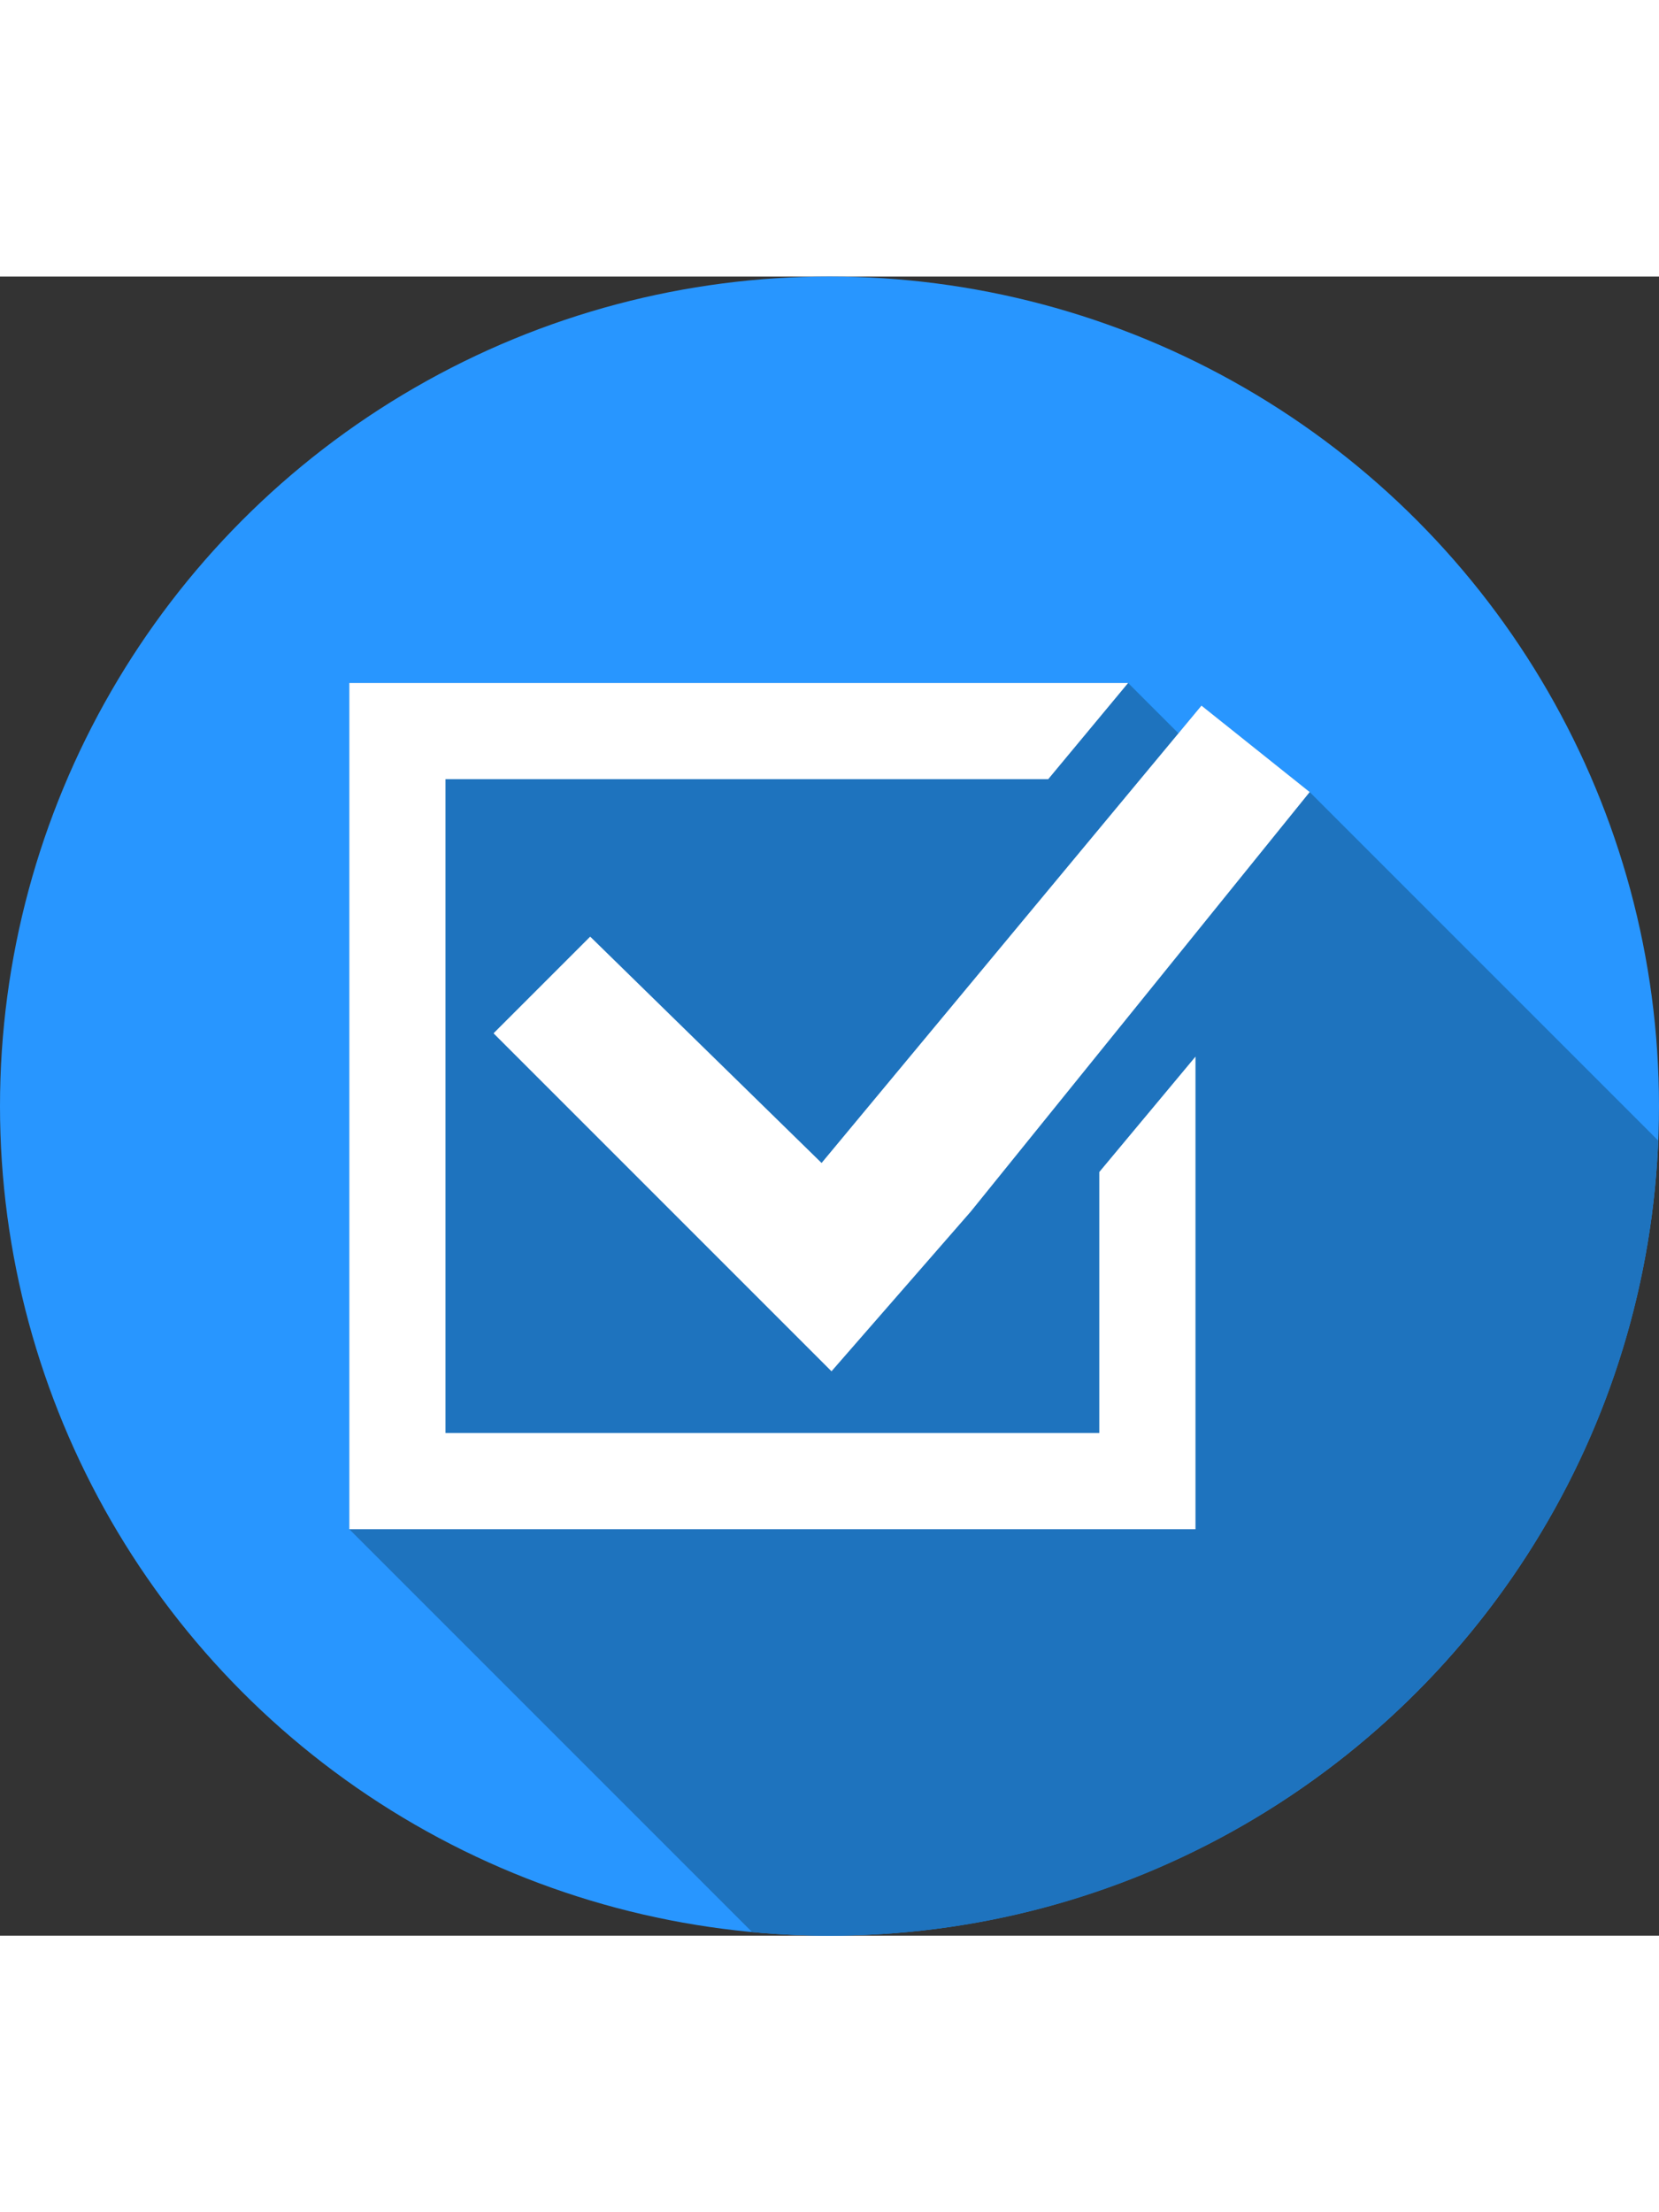 <?xml version="1.0" encoding="iso-8859-1"?>
<!-- Generator: Adobe Illustrator 19.0.0, SVG Export Plug-In . SVG Version: 6.00 Build 0)  -->
<svg version="1.1" id="Capa_1" xmlns="http://www.w3.org/2000/svg" xmlns:xlink="http://www.w3.org/1999/xlink" x="0px" y="0px" width="18" height="24"
	 viewBox="0 0 512 512" style="enable-background:new 0 0 512 512;" xml:space="preserve">
<rect x="0" y="0" width="512" height="512" fill="#333333" stroke="none"/>
<circle style="fill:#2896FF;" cx="256" cy="256" r="256"/>
<path style="fill:#1E73BE;" d="M363.693,140.96l-15.533-15.533H107.803v261.146l124.308,124.308
	C239.979,511.609,247.943,512,256,512c137.815,0,250.175-108.905,255.763-245.348L404.196,159.086l-33.401-26.676L363.693,140.96z"
	/>
<g>
	<polygon style="fill:#FFFFFF;" points="339.265,356.888 137.489,356.888 137.489,155.112 323.501,155.112 348.161,125.427 
		107.804,125.427 107.804,386.573 368.95,386.573 368.95,240.727 339.265,276.333 	"/>
	<polygon style="fill:#FFFFFF;" points="182.147,203.701 152.318,233.53 256.618,337.83 299.578,288.564 299.578,288.564 
		404.196,159.086 370.795,132.41 253.555,273.547 	"/>
</g>
<g>
</g>
<g>
</g>
<g>
</g>
<g>
</g>
<g>
</g>
<g>
</g>
<g>
</g>
<g>
</g>
<g>
</g>
<g>
</g>
<g>
</g>
<g>
</g>
<g>
</g>
<g>
</g>
<g>
</g>
</svg>

